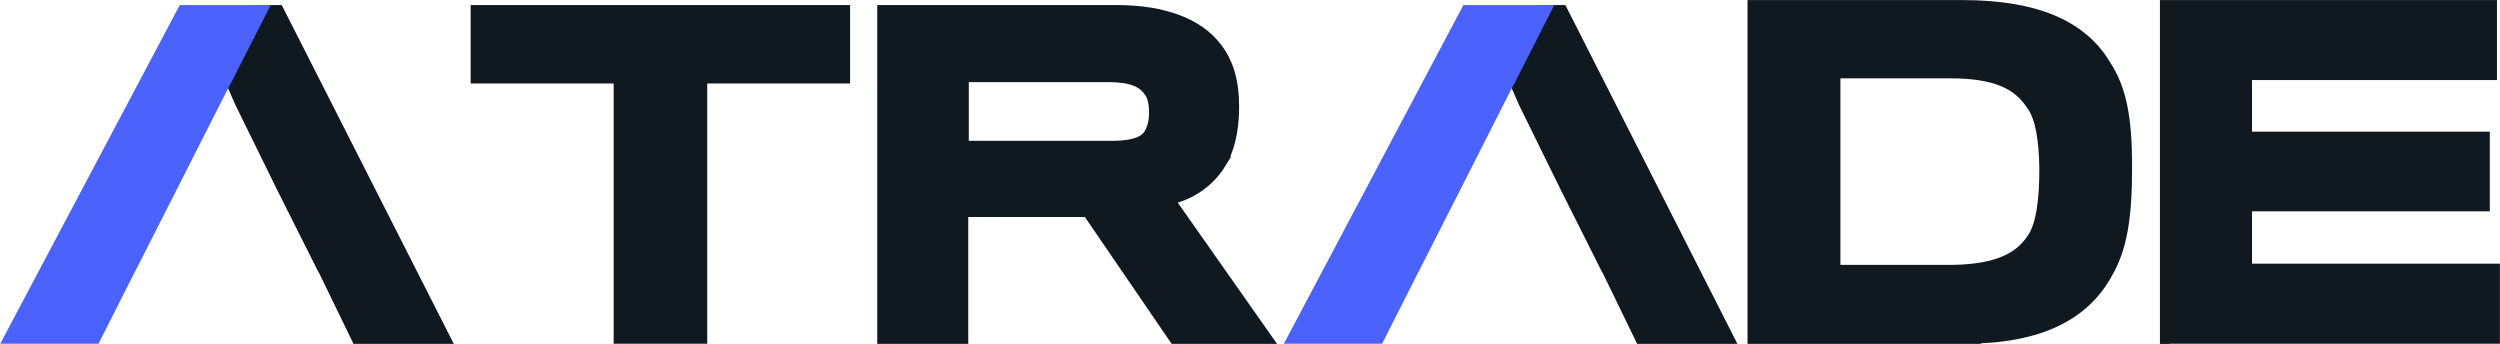 <svg width="189" height="26" viewBox="0 0 189 26" fill="none" xmlns="http://www.w3.org/2000/svg">
<g clip-path="url(#clip0_192_23)">
<path d="M52.962 5.805V25.481H46.898V5.805H36.087V0.886H63.762V5.805H52.952H52.962Z" fill="#101820" stroke="#101820" stroke-width="1.01" stroke-miterlimit="10"/>
<path d="M92.183 12.323C91.397 13.606 89.957 14.706 88.191 14.991L95.572 25.491H88.844L82.281 15.898H72.695V25.491H66.825V0.886H84.383C88.12 0.886 90.57 1.956 91.856 3.616C92.734 4.715 93.173 6.121 93.173 8.066C93.173 9.848 92.826 11.325 92.172 12.323H92.183ZM86.966 6.864C86.435 6.08 85.517 5.703 83.761 5.703H72.736V11.152H84.108C85.71 11.152 86.588 10.806 86.966 10.184C87.283 9.685 87.374 9.023 87.374 8.524C87.374 7.934 87.283 7.272 86.966 6.864Z" fill="#101820" stroke="#101820" stroke-width="1.01" stroke-miterlimit="10"/>
<path d="M148.533 25.481H132.629V0.52H148.34C154.077 0.52 157.394 2.139 159.079 4.97C160.294 6.813 160.671 9.044 160.671 12.628C160.671 16.509 160.294 18.769 159.171 20.674C157.486 23.698 154.199 25.471 148.523 25.471L148.533 25.481ZM154.689 12.761C154.659 10.632 154.403 8.85 153.699 7.893C152.586 6.172 150.739 5.408 147.451 5.408H138.621V20.541H147.288C150.728 20.541 152.648 19.747 153.73 18.097C154.465 17.048 154.689 15.042 154.689 12.751V12.761Z" fill="#101820" stroke="#101820" stroke-width="1.03" stroke-miterlimit="10"/>
<path d="M163.805 25.481V0.52H188.255V5.54H169.737V10.469H187.714V15.46H169.737V20.45H188.479V25.471H163.816L163.805 25.481Z" fill="#101820" stroke="#101820" stroke-width="1.03" stroke-miterlimit="10"/>
<path d="M20.989 0.886H19.631L17.283 5.51L18.253 7.72C18.253 7.72 20.335 11.946 21.387 14.095L24.388 20.073H24.409L25.113 21.519L27.042 25.491H33.484L20.989 0.886Z" fill="#101820" stroke="#101820" stroke-width="1.01" stroke-miterlimit="10"/>
<path d="M13.894 0.886L0.858 25.481H7.136L9.494 20.817L9.872 20.063H9.882L12.842 14.238L16.18 7.659L17.283 5.489L17.293 5.5L19.641 0.886H13.894Z" fill="#4C62FD" stroke="#4C62FD" stroke-width="1.01" stroke-miterlimit="10"/>
<path d="M118.031 0.886H116.673L114.325 5.51L115.295 7.72C115.295 7.72 117.377 11.946 118.429 14.095L121.43 20.073H121.45L122.155 21.519L124.084 25.491H130.526L118.031 0.886Z" fill="#101820" stroke="#101820" stroke-width="1.01" stroke-miterlimit="10"/>
<path d="M110.936 0.886L97.899 25.481H104.178L106.536 20.817L106.914 20.063H106.924L109.884 14.238L113.222 7.659L114.325 5.489L114.335 5.5L116.683 0.886H110.936Z" fill="#4C62FD" stroke="#4C62FD" stroke-width="1.01" stroke-miterlimit="10"/>
</g>
<defs>
<clipPath id="clip0_192_23">
<rect width="189" height="26" fill="white"/>
</clipPath>
</defs>
</svg>
